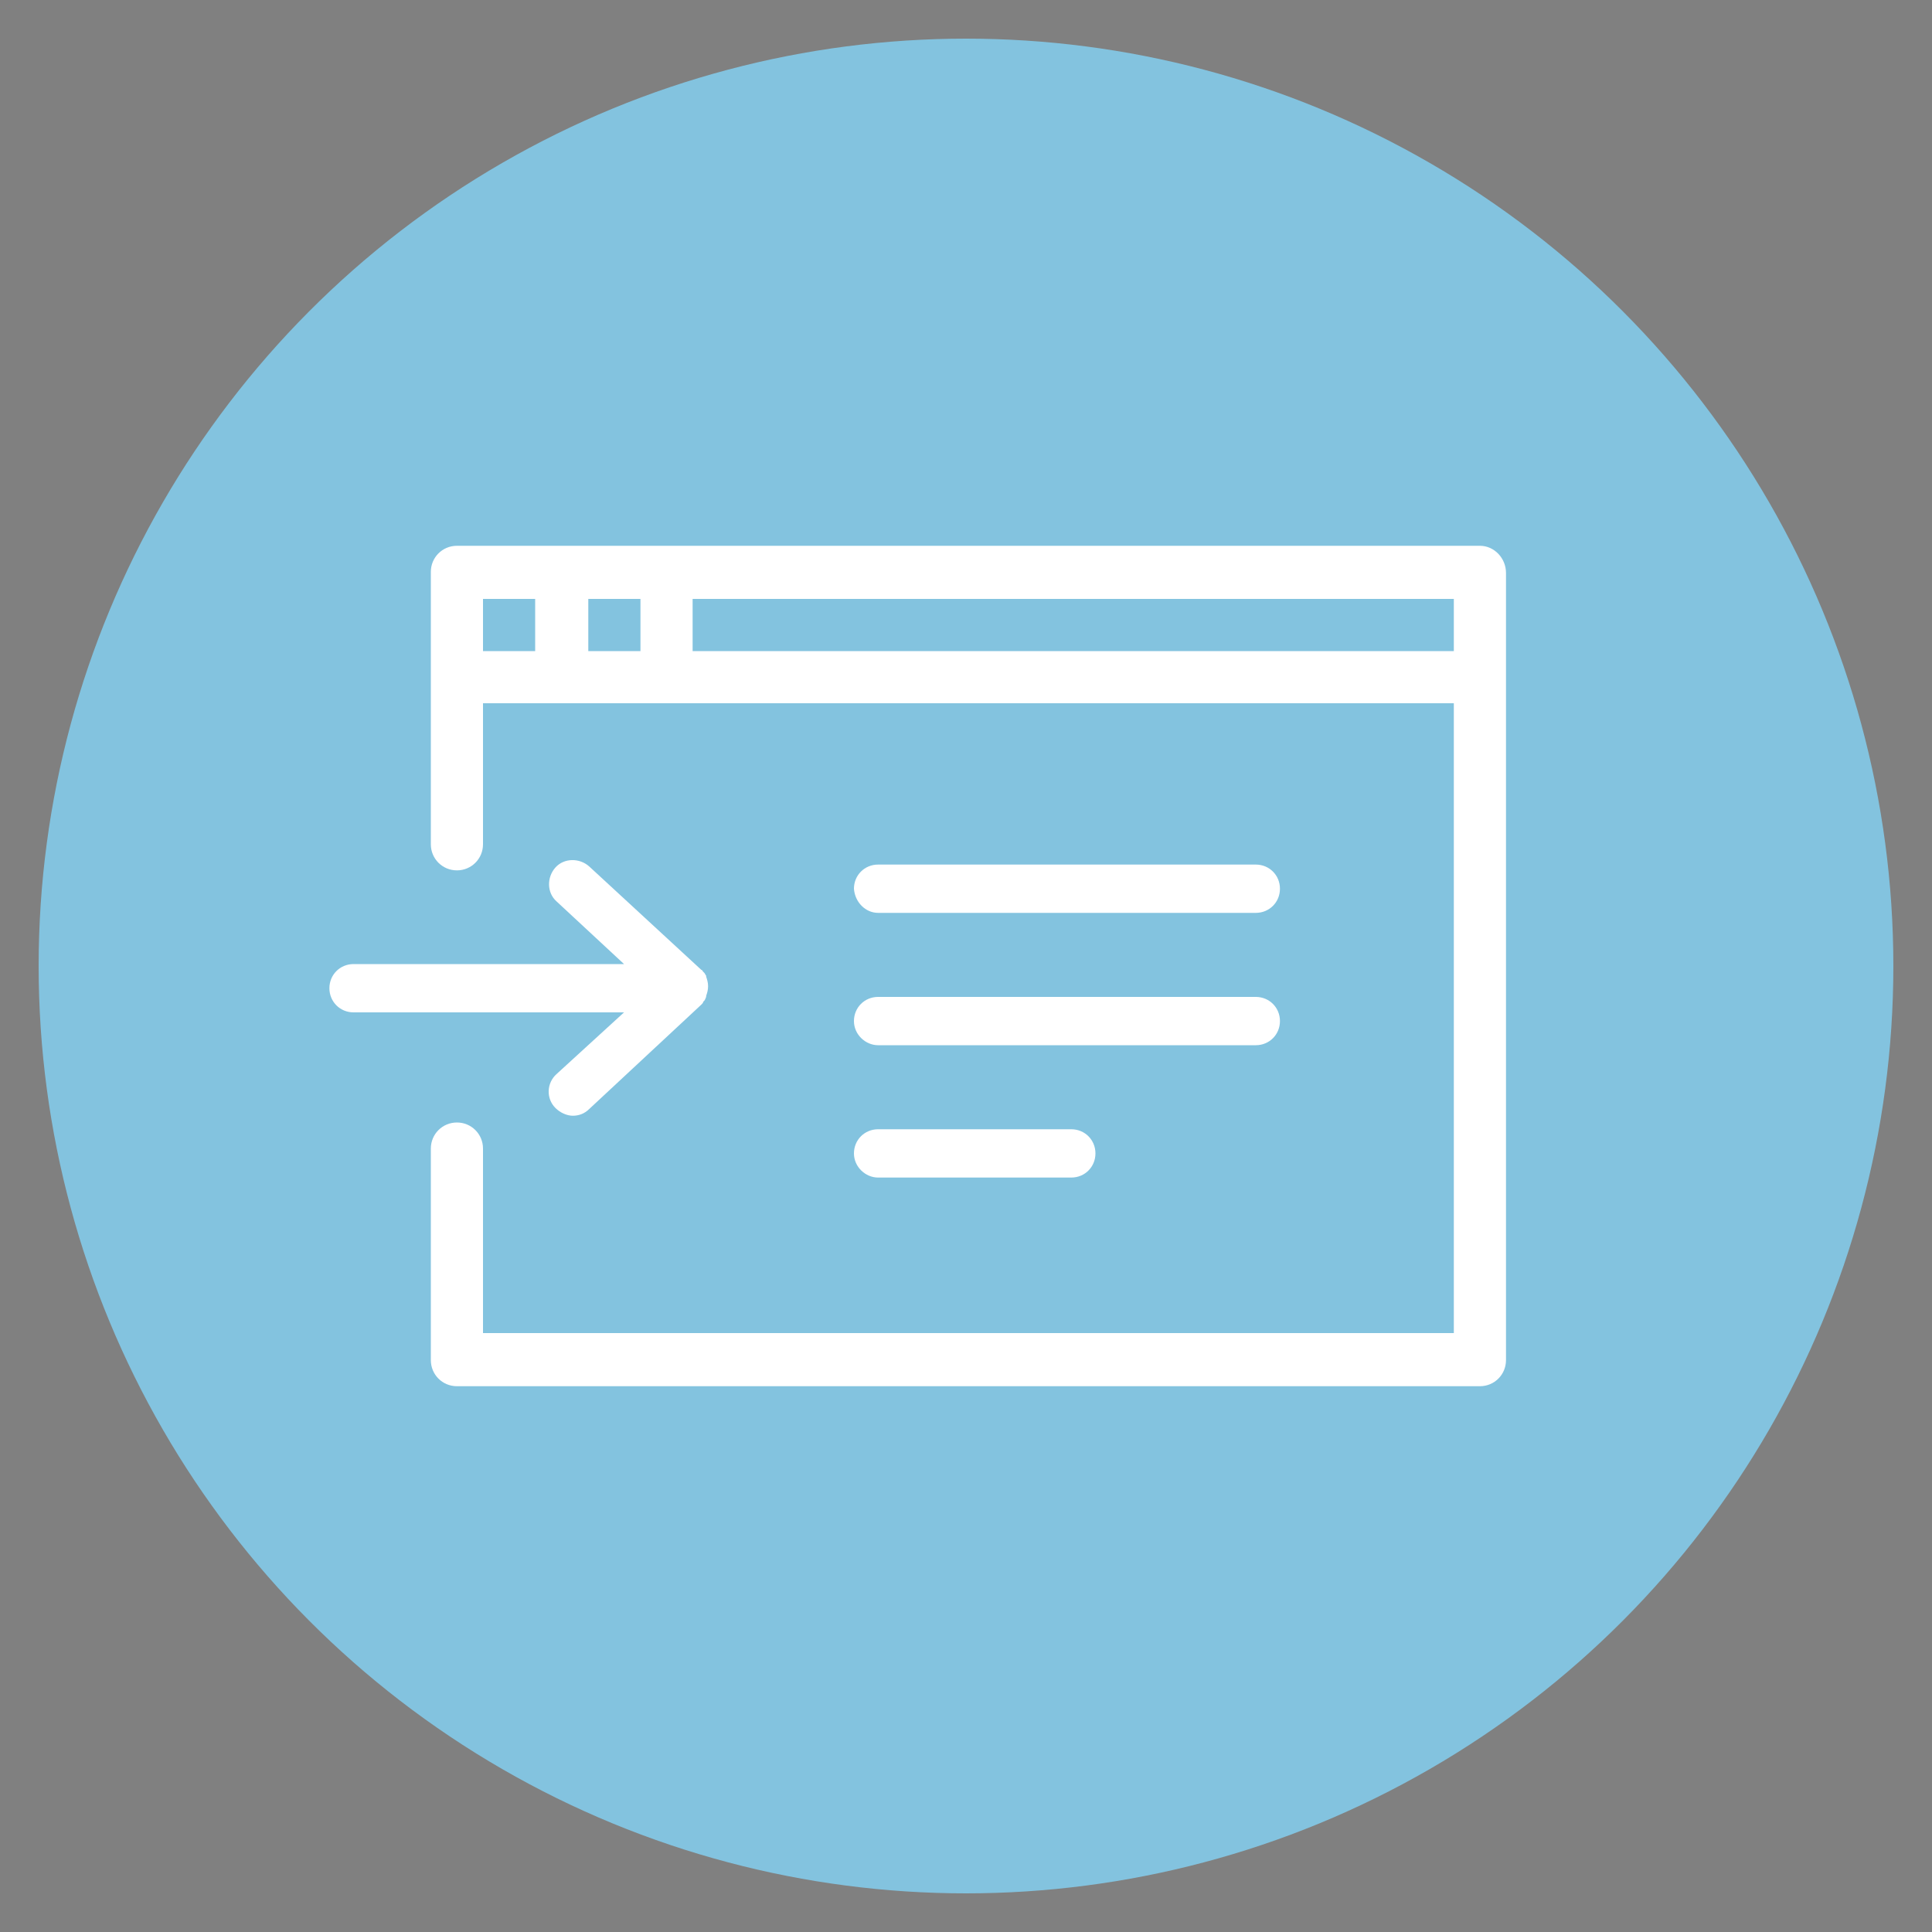 <?xml version="1.0" encoding="utf-8"?>
<!-- Generator: Adobe Illustrator 24.2.3, SVG Export Plug-In . SVG Version: 6.00 Build 0)  -->
<svg version="1.1" id="Layer_1" xmlns="http://www.w3.org/2000/svg" xmlns:xlink="http://www.w3.org/1999/xlink" x="0px" y="0px"
	 viewBox="0 0 200 200" style="enable-background:new 0 0 200 200;" xml:space="preserve">
<rect x="0" y="0" width="200" height="200" fill="#808080" stroke="none"/>
<style type="text/css">
	.st0{fill:#83C3DF;}
	.st1{fill:none;stroke:#383943;stroke-width:4.968;stroke-linecap:round;stroke-linejoin:round;stroke-miterlimit:10;}
	.st2{fill:#FFFFFF;}
</style>
<circle class="st0" cx="100" cy="100" r="96"/>
<g id="Artwork_1150_1_">
	<g>
		<g>
			<g>
				<g>
					<path class="st1" d="M143.5,105"/>
				</g>
				<g>
					<path class="st1" d="M153.4,114.9"/>
				</g>
			</g>
		</g>
		<g>
			<path class="st2" d="M153.2,56.5H47.3c-1.5,0-2.7,1.2-2.7,2.7v28.2h0c0,1.5,1.2,2.7,2.7,2.7c1.5,0,2.7-1.2,2.7-2.7h0v0
				c0,0,0,0,0,0c0,0,0,0,0,0V72.8h100.5V138H50v-18.6h0c0-0.2,0-0.3,0-0.5c0-1.5-1.2-2.7-2.7-2.7s-2.7,1.2-2.7,2.7
				c0,0.2,0,0.3,0,0.5h0v21.4c0,1.5,1.2,2.7,2.7,2.7h105.9c1.5,0,2.7-1.2,2.7-2.7V59.3C155.9,57.8,154.7,56.5,153.2,56.5z
				 M55.4,67.4H50V62h5.4V67.4z M66.3,67.4h-5.4V62h5.4V67.4z M150.5,67.4H71.7V62h78.8V67.4z"/>
			<path class="st2" d="M57.6,111.2c-1,0.9-1.1,2.5-0.1,3.5c0.5,0.5,1.2,0.8,1.8,0.8c0.6,0,1.2-0.2,1.7-0.7l11.6-10.8c0,0,0,0,0,0
				c0.1-0.1,0.2-0.2,0.2-0.3c0,0,0.1-0.1,0.1-0.1c0.1-0.1,0.1-0.2,0.2-0.4c0,0,0,0,0-0.1c0.1-0.3,0.2-0.6,0.2-1c0-0.4-0.1-0.7-0.2-1
				c0,0,0-0.1,0-0.1c-0.1-0.1-0.1-0.2-0.2-0.3c0,0-0.1-0.1-0.1-0.1c-0.1-0.1-0.1-0.2-0.2-0.2c0,0,0,0,0,0L61,89.7
				c-1-0.9-2.6-0.9-3.5,0.1c-0.9,1-0.9,2.6,0.1,3.5l7,6.5h-28c-1.4,0-2.5,1.1-2.5,2.5s1.1,2.5,2.5,2.5h28L57.6,111.2z"/>
			<path class="st2" d="M90.9,94.5H130c1.4,0,2.5-1.1,2.5-2.5c0-1.4-1.1-2.5-2.5-2.5H90.9c-1.4,0-2.5,1.1-2.5,2.5
				C88.5,93.4,89.6,94.5,90.9,94.5z"/>
			<path class="st2" d="M90.9,108.2H130c1.4,0,2.5-1.1,2.5-2.5s-1.1-2.5-2.5-2.5H90.9c-1.4,0-2.5,1.1-2.5,2.5S89.6,108.2,90.9,108.2
				z"/>
			<path class="st2" d="M90.9,121.9h20c1.4,0,2.5-1.1,2.5-2.5s-1.1-2.5-2.5-2.5h-20c-1.4,0-2.5,1.1-2.5,2.5S89.6,121.9,90.9,121.9z"
				/>
		</g>
	</g>
</g>
</svg>
